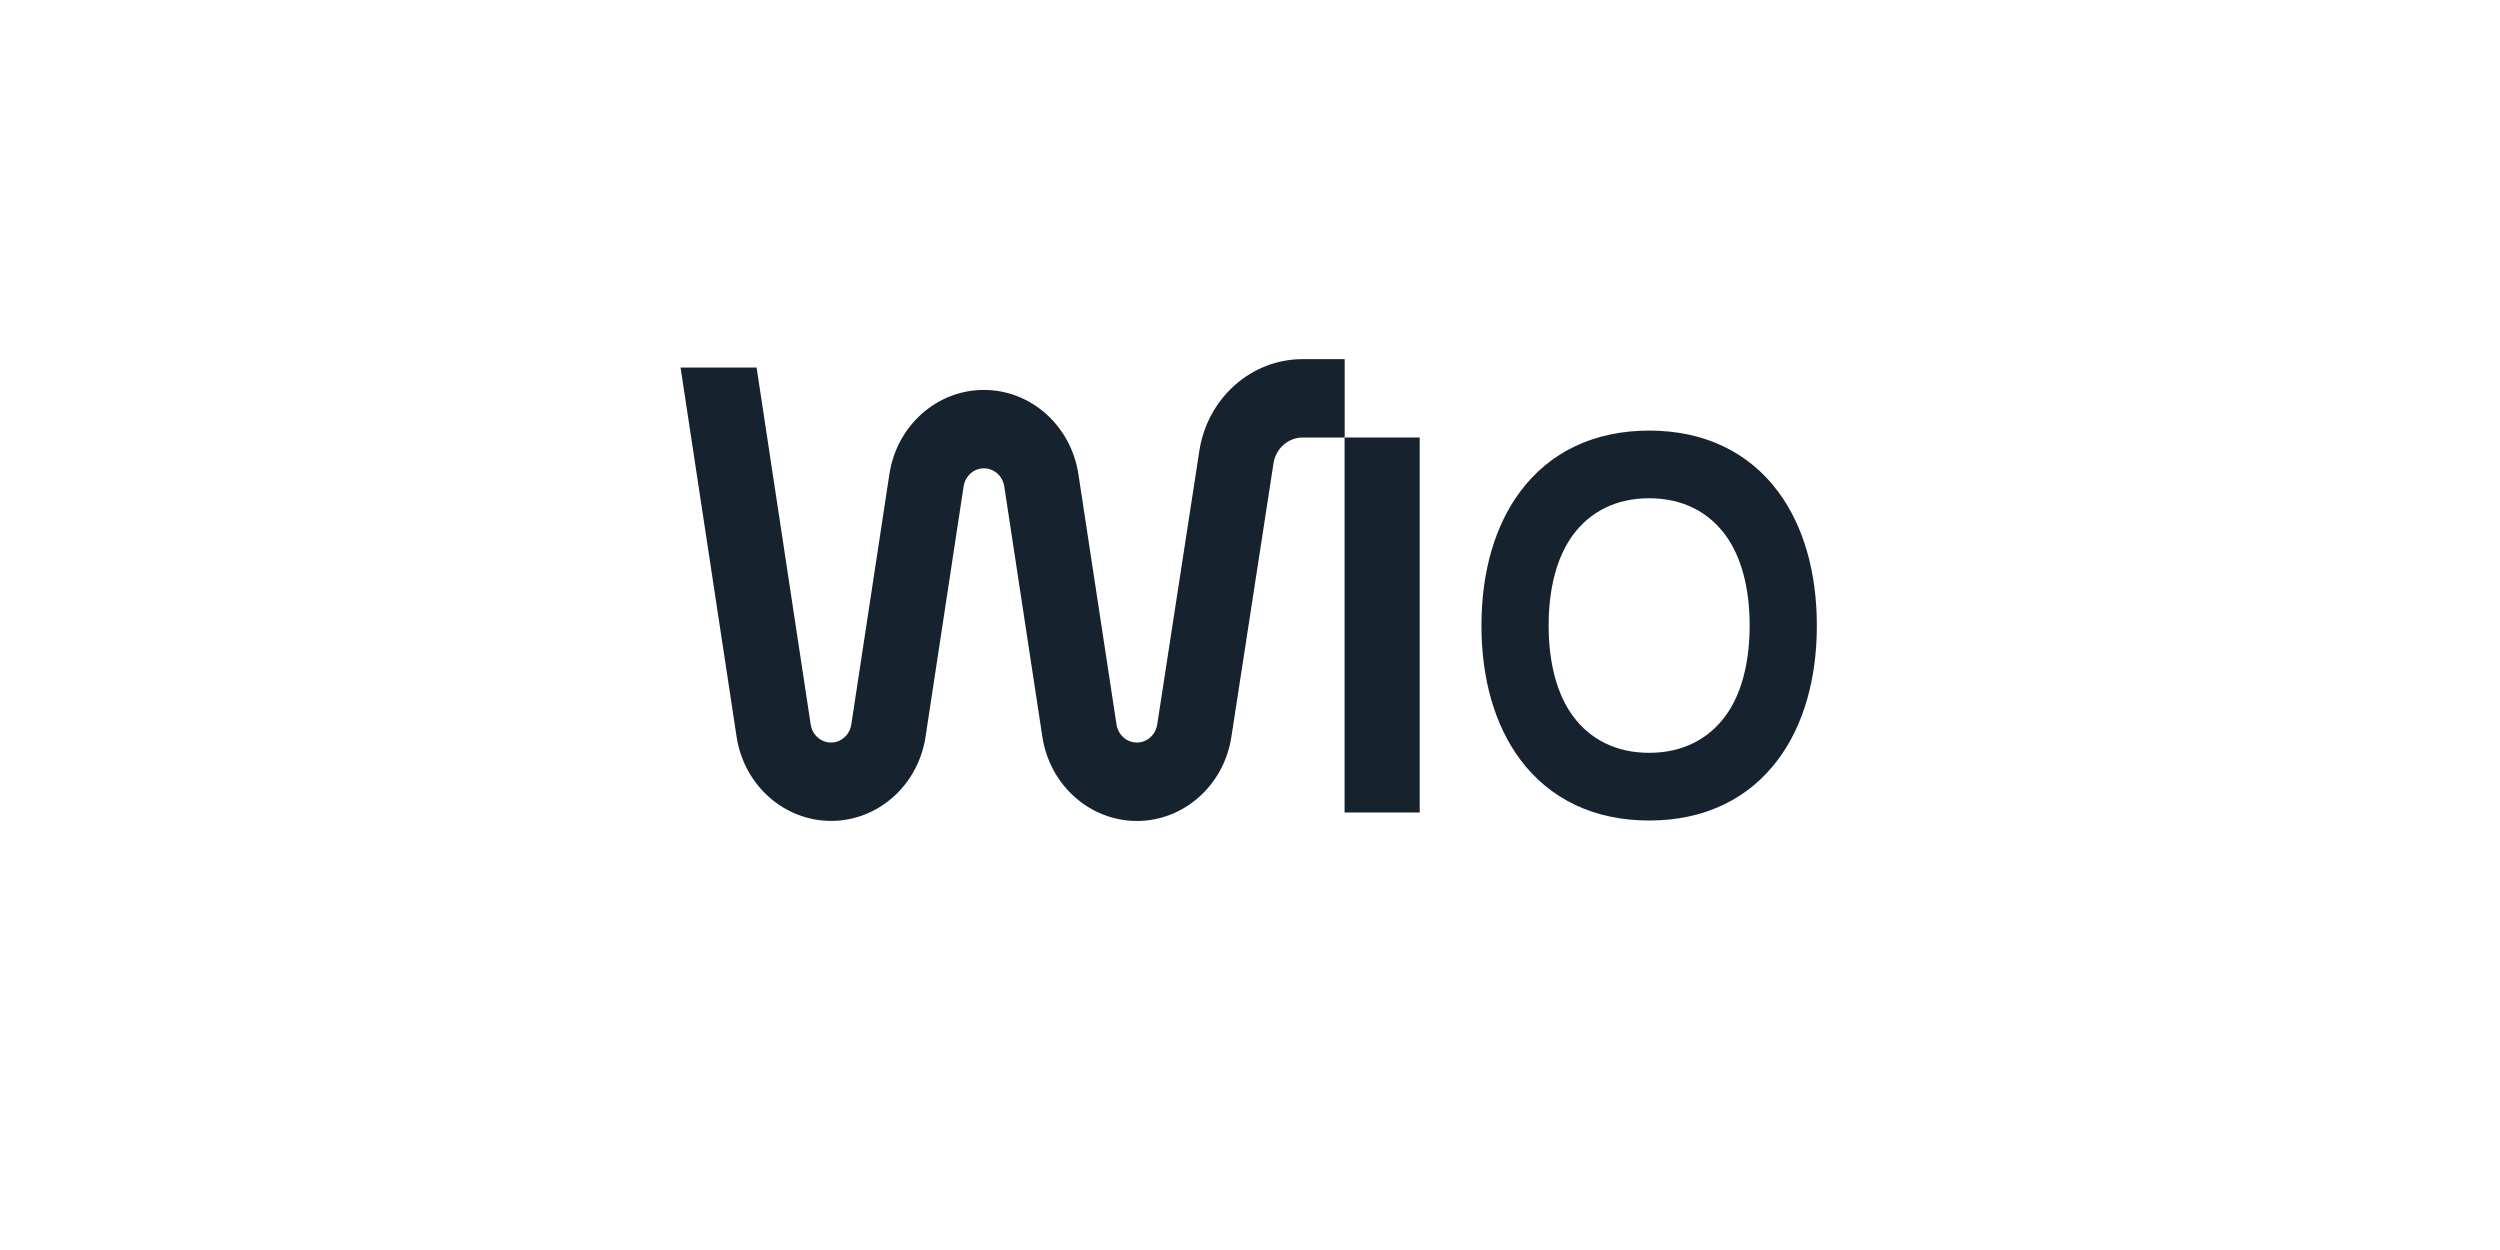 <svg width="360" height="180" viewBox="0 0 360 180" fill="none" xmlns="http://www.w3.org/2000/svg">
<path fill-rule="evenodd" clip-rule="evenodd" d="M193.621 117V63H204.436V117H193.621Z" fill="#16232E"/>
<path fill-rule="evenodd" clip-rule="evenodd" d="M98 52.925L106.069 106.088C107.128 113.067 112.901 118.21 119.676 118.21C126.451 118.21 132.222 113.075 133.279 106.093L138.76 70.044C138.987 68.543 140.225 67.439 141.686 67.439C143.141 67.439 144.385 68.543 144.614 70.044L150.098 106.088C151.162 113.075 156.936 118.218 163.711 118.218C170.483 118.218 176.248 113.088 177.318 106.114L183.38 66.738C183.708 64.587 185.488 63.008 187.571 63.008H193.633V51.717H187.571C180.173 51.717 173.872 57.322 172.701 64.945L166.641 104.319C166.407 105.821 165.168 106.925 163.708 106.925C162.248 106.925 161.001 105.815 160.775 104.312L155.288 68.27C154.221 61.291 148.456 56.148 141.68 56.148C134.903 56.148 129.135 61.291 128.073 68.27L122.589 104.319C122.362 105.821 121.123 106.925 119.663 106.925C118.211 106.925 116.964 105.821 116.738 104.319L108.95 52.925H98Z" fill="#16232E"/>
<path d="M237.477 118.156C229.596 118.156 223.162 115.102 218.88 109.33C215.252 104.439 213.328 97.78 213.328 90.078C213.328 82.377 215.244 75.728 218.88 70.829C223.159 65.058 229.596 62.003 237.477 62.003C245.358 62.003 251.793 65.058 256.074 70.829C259.702 75.72 261.626 82.38 261.626 90.078C261.626 97.78 259.71 104.432 256.074 109.33C251.795 115.102 245.358 118.156 237.477 118.156ZM237.477 71.748C232.628 71.748 228.945 73.748 226.53 77.003C224.224 80.112 223.005 84.634 223.005 90.076C223.005 95.517 224.226 100.039 226.53 103.151C228.945 106.406 232.628 108.406 237.477 108.406C242.326 108.406 246.009 106.406 248.427 103.151C250.731 100.039 251.949 95.52 251.949 90.076C251.949 84.632 250.731 80.112 248.427 77.003C246.009 73.746 242.326 71.748 237.477 71.748Z" fill="#16232E"/>
</svg>
